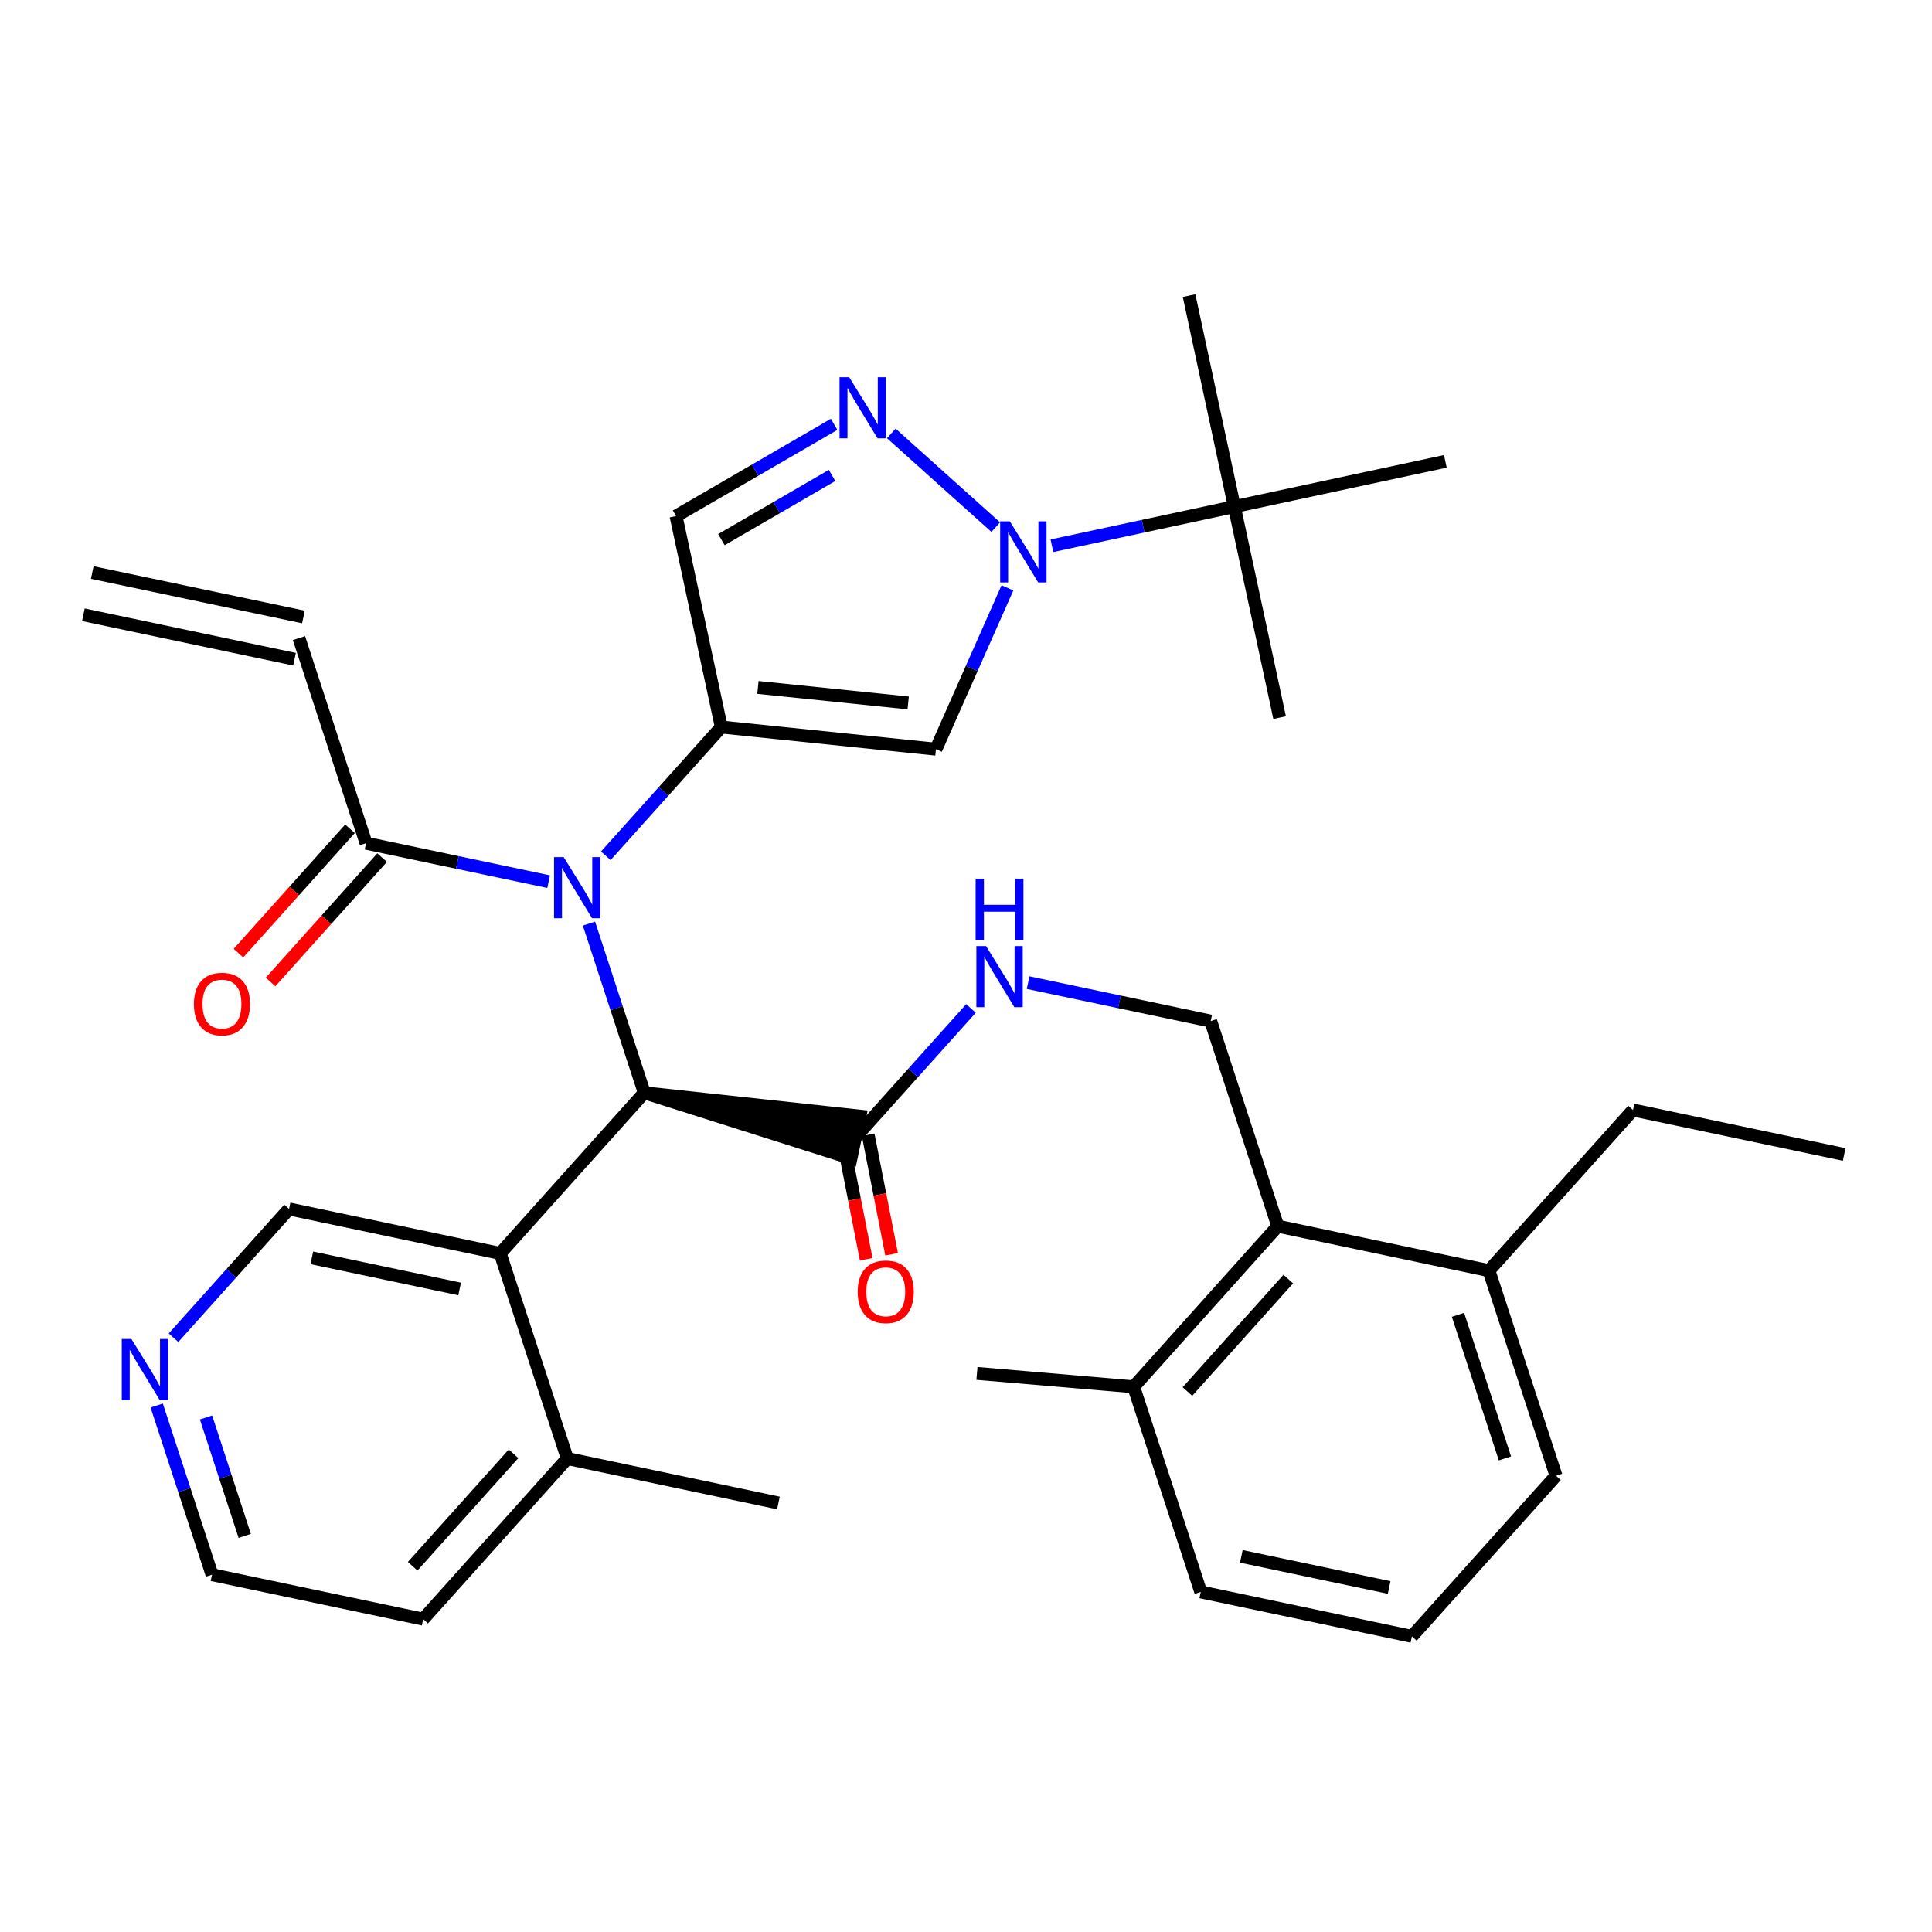 <?xml version='1.0' encoding='iso-8859-1'?>
<svg version='1.1' baseProfile='full'
              xmlns='http://www.w3.org/2000/svg'
                      xmlns:rdkit='http://www.rdkit.org/xml'
                      xmlns:xlink='http://www.w3.org/1999/xlink'
                  xml:space='preserve'
width='300px' height='300px' viewBox='0 0 300 300'>
<!-- END OF HEADER -->
<rect style='opacity:1.0;fill:#FFFFFF;stroke:none' width='300' height='300' x='0' y='0'> </rect>
<rect style='opacity:1.0;fill:#FFFFFF;stroke:none' width='300' height='300' x='0' y='0'> </rect>
<path class='bond-0 atom-0 atom-1' d='M 12.946,95.458 L 45.735,102.363' style='fill:none;fill-rule:evenodd;stroke:#000000;stroke-width:2.0px;stroke-linecap:butt;stroke-linejoin:miter;stroke-opacity:1' />
<path class='bond-0 atom-0 atom-1' d='M 14.327,88.9 L 47.116,95.805' style='fill:none;fill-rule:evenodd;stroke:#000000;stroke-width:2.0px;stroke-linecap:butt;stroke-linejoin:miter;stroke-opacity:1' />
<path class='bond-1 atom-1 atom-2' d='M 46.425,99.084 L 56.84,130.932' style='fill:none;fill-rule:evenodd;stroke:#000000;stroke-width:2.0px;stroke-linecap:butt;stroke-linejoin:miter;stroke-opacity:1' />
<path class='bond-2 atom-2 atom-3' d='M 54.346,128.695 L 45.687,138.349' style='fill:none;fill-rule:evenodd;stroke:#000000;stroke-width:2.0px;stroke-linecap:butt;stroke-linejoin:miter;stroke-opacity:1' />
<path class='bond-2 atom-2 atom-3' d='M 45.687,138.349 L 37.027,148.003' style='fill:none;fill-rule:evenodd;stroke:#FF0000;stroke-width:2.0px;stroke-linecap:butt;stroke-linejoin:miter;stroke-opacity:1' />
<path class='bond-2 atom-2 atom-3' d='M 59.335,133.17 L 50.675,142.824' style='fill:none;fill-rule:evenodd;stroke:#000000;stroke-width:2.0px;stroke-linecap:butt;stroke-linejoin:miter;stroke-opacity:1' />
<path class='bond-2 atom-2 atom-3' d='M 50.675,142.824 L 42.016,152.478' style='fill:none;fill-rule:evenodd;stroke:#FF0000;stroke-width:2.0px;stroke-linecap:butt;stroke-linejoin:miter;stroke-opacity:1' />
<path class='bond-3 atom-2 atom-4' d='M 56.84,130.932 L 71.017,133.918' style='fill:none;fill-rule:evenodd;stroke:#000000;stroke-width:2.0px;stroke-linecap:butt;stroke-linejoin:miter;stroke-opacity:1' />
<path class='bond-3 atom-2 atom-4' d='M 71.017,133.918 L 85.193,136.903' style='fill:none;fill-rule:evenodd;stroke:#0000FF;stroke-width:2.0px;stroke-linecap:butt;stroke-linejoin:miter;stroke-opacity:1' />
<path class='bond-4 atom-4 atom-5' d='M 94.066,132.891 L 103.035,122.892' style='fill:none;fill-rule:evenodd;stroke:#0000FF;stroke-width:2.0px;stroke-linecap:butt;stroke-linejoin:miter;stroke-opacity:1' />
<path class='bond-4 atom-4 atom-5' d='M 103.035,122.892 L 112.003,112.893' style='fill:none;fill-rule:evenodd;stroke:#000000;stroke-width:2.0px;stroke-linecap:butt;stroke-linejoin:miter;stroke-opacity:1' />
<path class='bond-13 atom-4 atom-14' d='M 91.455,143.419 L 95.75,156.552' style='fill:none;fill-rule:evenodd;stroke:#0000FF;stroke-width:2.0px;stroke-linecap:butt;stroke-linejoin:miter;stroke-opacity:1' />
<path class='bond-13 atom-4 atom-14' d='M 95.75,156.552 L 100.044,169.685' style='fill:none;fill-rule:evenodd;stroke:#000000;stroke-width:2.0px;stroke-linecap:butt;stroke-linejoin:miter;stroke-opacity:1' />
<path class='bond-5 atom-5 atom-6' d='M 112.003,112.893 L 104.975,80.13' style='fill:none;fill-rule:evenodd;stroke:#000000;stroke-width:2.0px;stroke-linecap:butt;stroke-linejoin:miter;stroke-opacity:1' />
<path class='bond-34 atom-13 atom-5' d='M 145.335,116.332 L 112.003,112.893' style='fill:none;fill-rule:evenodd;stroke:#000000;stroke-width:2.0px;stroke-linecap:butt;stroke-linejoin:miter;stroke-opacity:1' />
<path class='bond-34 atom-13 atom-5' d='M 141.023,109.15 L 117.691,106.743' style='fill:none;fill-rule:evenodd;stroke:#000000;stroke-width:2.0px;stroke-linecap:butt;stroke-linejoin:miter;stroke-opacity:1' />
<path class='bond-6 atom-6 atom-7' d='M 104.975,80.13 L 117.25,73.012' style='fill:none;fill-rule:evenodd;stroke:#000000;stroke-width:2.0px;stroke-linecap:butt;stroke-linejoin:miter;stroke-opacity:1' />
<path class='bond-6 atom-6 atom-7' d='M 117.25,73.012 L 129.525,65.894' style='fill:none;fill-rule:evenodd;stroke:#0000FF;stroke-width:2.0px;stroke-linecap:butt;stroke-linejoin:miter;stroke-opacity:1' />
<path class='bond-6 atom-6 atom-7' d='M 112.019,83.792 L 120.612,78.81' style='fill:none;fill-rule:evenodd;stroke:#000000;stroke-width:2.0px;stroke-linecap:butt;stroke-linejoin:miter;stroke-opacity:1' />
<path class='bond-6 atom-6 atom-7' d='M 120.612,78.81 L 129.204,73.827' style='fill:none;fill-rule:evenodd;stroke:#0000FF;stroke-width:2.0px;stroke-linecap:butt;stroke-linejoin:miter;stroke-opacity:1' />
<path class='bond-7 atom-7 atom-8' d='M 138.398,67.301 L 154.618,81.85' style='fill:none;fill-rule:evenodd;stroke:#0000FF;stroke-width:2.0px;stroke-linecap:butt;stroke-linejoin:miter;stroke-opacity:1' />
<path class='bond-8 atom-8 atom-9' d='M 163.342,84.744 L 177.505,81.705' style='fill:none;fill-rule:evenodd;stroke:#0000FF;stroke-width:2.0px;stroke-linecap:butt;stroke-linejoin:miter;stroke-opacity:1' />
<path class='bond-8 atom-8 atom-9' d='M 177.505,81.705 L 191.668,78.667' style='fill:none;fill-rule:evenodd;stroke:#000000;stroke-width:2.0px;stroke-linecap:butt;stroke-linejoin:miter;stroke-opacity:1' />
<path class='bond-12 atom-8 atom-13' d='M 156.433,91.278 L 150.884,103.805' style='fill:none;fill-rule:evenodd;stroke:#0000FF;stroke-width:2.0px;stroke-linecap:butt;stroke-linejoin:miter;stroke-opacity:1' />
<path class='bond-12 atom-8 atom-13' d='M 150.884,103.805 L 145.335,116.332' style='fill:none;fill-rule:evenodd;stroke:#000000;stroke-width:2.0px;stroke-linecap:butt;stroke-linejoin:miter;stroke-opacity:1' />
<path class='bond-9 atom-9 atom-10' d='M 191.668,78.667 L 184.639,45.904' style='fill:none;fill-rule:evenodd;stroke:#000000;stroke-width:2.0px;stroke-linecap:butt;stroke-linejoin:miter;stroke-opacity:1' />
<path class='bond-10 atom-9 atom-11' d='M 191.668,78.667 L 198.697,111.429' style='fill:none;fill-rule:evenodd;stroke:#000000;stroke-width:2.0px;stroke-linecap:butt;stroke-linejoin:miter;stroke-opacity:1' />
<path class='bond-11 atom-9 atom-12' d='M 191.668,78.667 L 224.431,71.638' style='fill:none;fill-rule:evenodd;stroke:#000000;stroke-width:2.0px;stroke-linecap:butt;stroke-linejoin:miter;stroke-opacity:1' />
<path class='bond-14 atom-14 atom-15' d='M 100.044,169.685 L 132.143,179.869 L 133.524,173.311 Z' style='fill:#000000;fill-rule:evenodd;fill-opacity:1;stroke:#000000;stroke-width:2.0px;stroke-linecap:butt;stroke-linejoin:miter;stroke-opacity:1;' />
<path class='bond-27 atom-14 atom-28' d='M 100.044,169.685 L 77.67,194.629' style='fill:none;fill-rule:evenodd;stroke:#000000;stroke-width:2.0px;stroke-linecap:butt;stroke-linejoin:miter;stroke-opacity:1' />
<path class='bond-15 atom-15 atom-16' d='M 130.861,176.977 L 132.683,186.258' style='fill:none;fill-rule:evenodd;stroke:#000000;stroke-width:2.0px;stroke-linecap:butt;stroke-linejoin:miter;stroke-opacity:1' />
<path class='bond-15 atom-15 atom-16' d='M 132.683,186.258 L 134.504,195.538' style='fill:none;fill-rule:evenodd;stroke:#FF0000;stroke-width:2.0px;stroke-linecap:butt;stroke-linejoin:miter;stroke-opacity:1' />
<path class='bond-15 atom-15 atom-16' d='M 134.806,176.203 L 136.628,185.483' style='fill:none;fill-rule:evenodd;stroke:#000000;stroke-width:2.0px;stroke-linecap:butt;stroke-linejoin:miter;stroke-opacity:1' />
<path class='bond-15 atom-15 atom-16' d='M 136.628,185.483 L 138.45,194.763' style='fill:none;fill-rule:evenodd;stroke:#FF0000;stroke-width:2.0px;stroke-linecap:butt;stroke-linejoin:miter;stroke-opacity:1' />
<path class='bond-16 atom-15 atom-17' d='M 132.833,176.59 L 141.802,166.591' style='fill:none;fill-rule:evenodd;stroke:#000000;stroke-width:2.0px;stroke-linecap:butt;stroke-linejoin:miter;stroke-opacity:1' />
<path class='bond-16 atom-15 atom-17' d='M 141.802,166.591 L 150.771,156.592' style='fill:none;fill-rule:evenodd;stroke:#0000FF;stroke-width:2.0px;stroke-linecap:butt;stroke-linejoin:miter;stroke-opacity:1' />
<path class='bond-17 atom-17 atom-18' d='M 159.644,152.58 L 173.82,155.566' style='fill:none;fill-rule:evenodd;stroke:#0000FF;stroke-width:2.0px;stroke-linecap:butt;stroke-linejoin:miter;stroke-opacity:1' />
<path class='bond-17 atom-17 atom-18' d='M 173.82,155.566 L 187.997,158.551' style='fill:none;fill-rule:evenodd;stroke:#000000;stroke-width:2.0px;stroke-linecap:butt;stroke-linejoin:miter;stroke-opacity:1' />
<path class='bond-18 atom-18 atom-19' d='M 187.997,158.551 L 198.411,190.399' style='fill:none;fill-rule:evenodd;stroke:#000000;stroke-width:2.0px;stroke-linecap:butt;stroke-linejoin:miter;stroke-opacity:1' />
<path class='bond-19 atom-19 atom-20' d='M 198.411,190.399 L 176.037,215.343' style='fill:none;fill-rule:evenodd;stroke:#000000;stroke-width:2.0px;stroke-linecap:butt;stroke-linejoin:miter;stroke-opacity:1' />
<path class='bond-19 atom-19 atom-20' d='M 200.044,198.616 L 184.382,216.076' style='fill:none;fill-rule:evenodd;stroke:#000000;stroke-width:2.0px;stroke-linecap:butt;stroke-linejoin:miter;stroke-opacity:1' />
<path class='bond-35 atom-25 atom-19' d='M 231.201,197.304 L 198.411,190.399' style='fill:none;fill-rule:evenodd;stroke:#000000;stroke-width:2.0px;stroke-linecap:butt;stroke-linejoin:miter;stroke-opacity:1' />
<path class='bond-20 atom-20 atom-21' d='M 176.037,215.343 L 151.699,213.261' style='fill:none;fill-rule:evenodd;stroke:#000000;stroke-width:2.0px;stroke-linecap:butt;stroke-linejoin:miter;stroke-opacity:1' />
<path class='bond-21 atom-20 atom-22' d='M 176.037,215.343 L 186.452,247.191' style='fill:none;fill-rule:evenodd;stroke:#000000;stroke-width:2.0px;stroke-linecap:butt;stroke-linejoin:miter;stroke-opacity:1' />
<path class='bond-22 atom-22 atom-23' d='M 186.452,247.191 L 219.241,254.096' style='fill:none;fill-rule:evenodd;stroke:#000000;stroke-width:2.0px;stroke-linecap:butt;stroke-linejoin:miter;stroke-opacity:1' />
<path class='bond-22 atom-22 atom-23' d='M 192.752,241.669 L 215.704,246.503' style='fill:none;fill-rule:evenodd;stroke:#000000;stroke-width:2.0px;stroke-linecap:butt;stroke-linejoin:miter;stroke-opacity:1' />
<path class='bond-23 atom-23 atom-24' d='M 219.241,254.096 L 241.615,229.152' style='fill:none;fill-rule:evenodd;stroke:#000000;stroke-width:2.0px;stroke-linecap:butt;stroke-linejoin:miter;stroke-opacity:1' />
<path class='bond-24 atom-24 atom-25' d='M 241.615,229.152 L 231.201,197.304' style='fill:none;fill-rule:evenodd;stroke:#000000;stroke-width:2.0px;stroke-linecap:butt;stroke-linejoin:miter;stroke-opacity:1' />
<path class='bond-24 atom-24 atom-25' d='M 233.684,226.458 L 226.393,204.164' style='fill:none;fill-rule:evenodd;stroke:#000000;stroke-width:2.0px;stroke-linecap:butt;stroke-linejoin:miter;stroke-opacity:1' />
<path class='bond-25 atom-25 atom-26' d='M 231.201,197.304 L 253.575,172.36' style='fill:none;fill-rule:evenodd;stroke:#000000;stroke-width:2.0px;stroke-linecap:butt;stroke-linejoin:miter;stroke-opacity:1' />
<path class='bond-26 atom-26 atom-27' d='M 253.575,172.36 L 286.364,179.264' style='fill:none;fill-rule:evenodd;stroke:#000000;stroke-width:2.0px;stroke-linecap:butt;stroke-linejoin:miter;stroke-opacity:1' />
<path class='bond-28 atom-28 atom-29' d='M 77.67,194.629 L 44.881,187.725' style='fill:none;fill-rule:evenodd;stroke:#000000;stroke-width:2.0px;stroke-linecap:butt;stroke-linejoin:miter;stroke-opacity:1' />
<path class='bond-28 atom-28 atom-29' d='M 71.371,200.151 L 48.419,195.318' style='fill:none;fill-rule:evenodd;stroke:#000000;stroke-width:2.0px;stroke-linecap:butt;stroke-linejoin:miter;stroke-opacity:1' />
<path class='bond-36 atom-33 atom-28' d='M 88.085,226.478 L 77.67,194.629' style='fill:none;fill-rule:evenodd;stroke:#000000;stroke-width:2.0px;stroke-linecap:butt;stroke-linejoin:miter;stroke-opacity:1' />
<path class='bond-29 atom-29 atom-30' d='M 44.881,187.725 L 35.913,197.724' style='fill:none;fill-rule:evenodd;stroke:#000000;stroke-width:2.0px;stroke-linecap:butt;stroke-linejoin:miter;stroke-opacity:1' />
<path class='bond-29 atom-29 atom-30' d='M 35.913,197.724 L 26.944,207.722' style='fill:none;fill-rule:evenodd;stroke:#0000FF;stroke-width:2.0px;stroke-linecap:butt;stroke-linejoin:miter;stroke-opacity:1' />
<path class='bond-30 atom-30 atom-31' d='M 24.333,218.251 L 28.628,231.384' style='fill:none;fill-rule:evenodd;stroke:#0000FF;stroke-width:2.0px;stroke-linecap:butt;stroke-linejoin:miter;stroke-opacity:1' />
<path class='bond-30 atom-30 atom-31' d='M 28.628,231.384 L 32.922,244.517' style='fill:none;fill-rule:evenodd;stroke:#000000;stroke-width:2.0px;stroke-linecap:butt;stroke-linejoin:miter;stroke-opacity:1' />
<path class='bond-30 atom-30 atom-31' d='M 31.991,220.108 L 34.997,229.301' style='fill:none;fill-rule:evenodd;stroke:#0000FF;stroke-width:2.0px;stroke-linecap:butt;stroke-linejoin:miter;stroke-opacity:1' />
<path class='bond-30 atom-30 atom-31' d='M 34.997,229.301 L 38.003,238.494' style='fill:none;fill-rule:evenodd;stroke:#000000;stroke-width:2.0px;stroke-linecap:butt;stroke-linejoin:miter;stroke-opacity:1' />
<path class='bond-31 atom-31 atom-32' d='M 32.922,244.517 L 65.711,251.421' style='fill:none;fill-rule:evenodd;stroke:#000000;stroke-width:2.0px;stroke-linecap:butt;stroke-linejoin:miter;stroke-opacity:1' />
<path class='bond-32 atom-32 atom-33' d='M 65.711,251.421 L 88.085,226.478' style='fill:none;fill-rule:evenodd;stroke:#000000;stroke-width:2.0px;stroke-linecap:butt;stroke-linejoin:miter;stroke-opacity:1' />
<path class='bond-32 atom-32 atom-33' d='M 64.079,243.205 L 79.74,225.744' style='fill:none;fill-rule:evenodd;stroke:#000000;stroke-width:2.0px;stroke-linecap:butt;stroke-linejoin:miter;stroke-opacity:1' />
<path class='bond-33 atom-33 atom-34' d='M 88.085,226.478 L 120.874,233.382' style='fill:none;fill-rule:evenodd;stroke:#000000;stroke-width:2.0px;stroke-linecap:butt;stroke-linejoin:miter;stroke-opacity:1' />
<path  class='atom-3' d='M 30.11 155.903
Q 30.11 153.624, 31.236 152.351
Q 32.362 151.078, 34.466 151.078
Q 36.571 151.078, 37.697 152.351
Q 38.822 153.624, 38.822 155.903
Q 38.822 158.208, 37.683 159.522
Q 36.544 160.822, 34.466 160.822
Q 32.375 160.822, 31.236 159.522
Q 30.11 158.222, 30.11 155.903
M 34.466 159.75
Q 35.914 159.75, 36.691 158.785
Q 37.482 157.806, 37.482 155.903
Q 37.482 154.04, 36.691 153.102
Q 35.914 152.15, 34.466 152.15
Q 33.019 152.15, 32.228 153.088
Q 31.451 154.027, 31.451 155.903
Q 31.451 157.82, 32.228 158.785
Q 33.019 159.75, 34.466 159.75
' fill='#FF0000'/>
<path  class='atom-4' d='M 87.532 133.092
L 90.641 138.118
Q 90.95 138.614, 91.445 139.512
Q 91.942 140.41, 91.968 140.464
L 91.968 133.092
L 93.228 133.092
L 93.228 142.582
L 91.928 142.582
L 88.591 137.086
Q 88.202 136.443, 87.787 135.706
Q 87.384 134.969, 87.264 134.741
L 87.264 142.582
L 86.031 142.582
L 86.031 133.092
L 87.532 133.092
' fill='#0000FF'/>
<path  class='atom-7' d='M 131.864 58.577
L 134.974 63.603
Q 135.282 64.099, 135.778 64.997
Q 136.274 65.895, 136.301 65.948
L 136.301 58.577
L 137.56 58.577
L 137.56 68.066
L 136.26 68.066
L 132.923 62.571
Q 132.534 61.928, 132.119 61.19
Q 131.717 60.453, 131.596 60.225
L 131.596 68.066
L 130.363 68.066
L 130.363 58.577
L 131.864 58.577
' fill='#0000FF'/>
<path  class='atom-8' d='M 156.808 80.951
L 159.918 85.977
Q 160.226 86.473, 160.722 87.371
Q 161.218 88.269, 161.244 88.323
L 161.244 80.951
L 162.504 80.951
L 162.504 90.44
L 161.204 90.44
L 157.867 84.945
Q 157.478 84.302, 157.063 83.564
Q 156.661 82.827, 156.54 82.599
L 156.54 90.44
L 155.307 90.44
L 155.307 80.951
L 156.808 80.951
' fill='#0000FF'/>
<path  class='atom-16' d='M 133.183 200.587
Q 133.183 198.308, 134.309 197.035
Q 135.435 195.761, 137.539 195.761
Q 139.643 195.761, 140.769 197.035
Q 141.895 198.308, 141.895 200.587
Q 141.895 202.892, 140.756 204.205
Q 139.617 205.506, 137.539 205.506
Q 135.448 205.506, 134.309 204.205
Q 133.183 202.905, 133.183 200.587
M 137.539 204.433
Q 138.987 204.433, 139.764 203.468
Q 140.555 202.49, 140.555 200.587
Q 140.555 198.724, 139.764 197.785
Q 138.987 196.834, 137.539 196.834
Q 136.092 196.834, 135.301 197.772
Q 134.523 198.71, 134.523 200.587
Q 134.523 202.503, 135.301 203.468
Q 136.092 204.433, 137.539 204.433
' fill='#FF0000'/>
<path  class='atom-17' d='M 153.11 146.901
L 156.219 151.928
Q 156.528 152.423, 157.024 153.322
Q 157.52 154.22, 157.546 154.273
L 157.546 146.901
L 158.806 146.901
L 158.806 156.391
L 157.506 156.391
L 154.169 150.896
Q 153.78 150.252, 153.365 149.515
Q 152.962 148.778, 152.842 148.55
L 152.842 156.391
L 151.609 156.391
L 151.609 146.901
L 153.11 146.901
' fill='#0000FF'/>
<path  class='atom-17' d='M 151.495 136.463
L 152.781 136.463
L 152.781 140.497
L 157.633 140.497
L 157.633 136.463
L 158.92 136.463
L 158.92 145.952
L 157.633 145.952
L 157.633 141.57
L 152.781 141.57
L 152.781 145.952
L 151.495 145.952
L 151.495 136.463
' fill='#0000FF'/>
<path  class='atom-30' d='M 20.41 207.924
L 23.519 212.95
Q 23.827 213.446, 24.323 214.344
Q 24.819 215.242, 24.846 215.295
L 24.846 207.924
L 26.106 207.924
L 26.106 217.413
L 24.806 217.413
L 21.468 211.918
Q 21.08 211.275, 20.664 210.537
Q 20.262 209.8, 20.142 209.572
L 20.142 217.413
L 18.908 217.413
L 18.908 207.924
L 20.41 207.924
' fill='#0000FF'/>
</svg>

